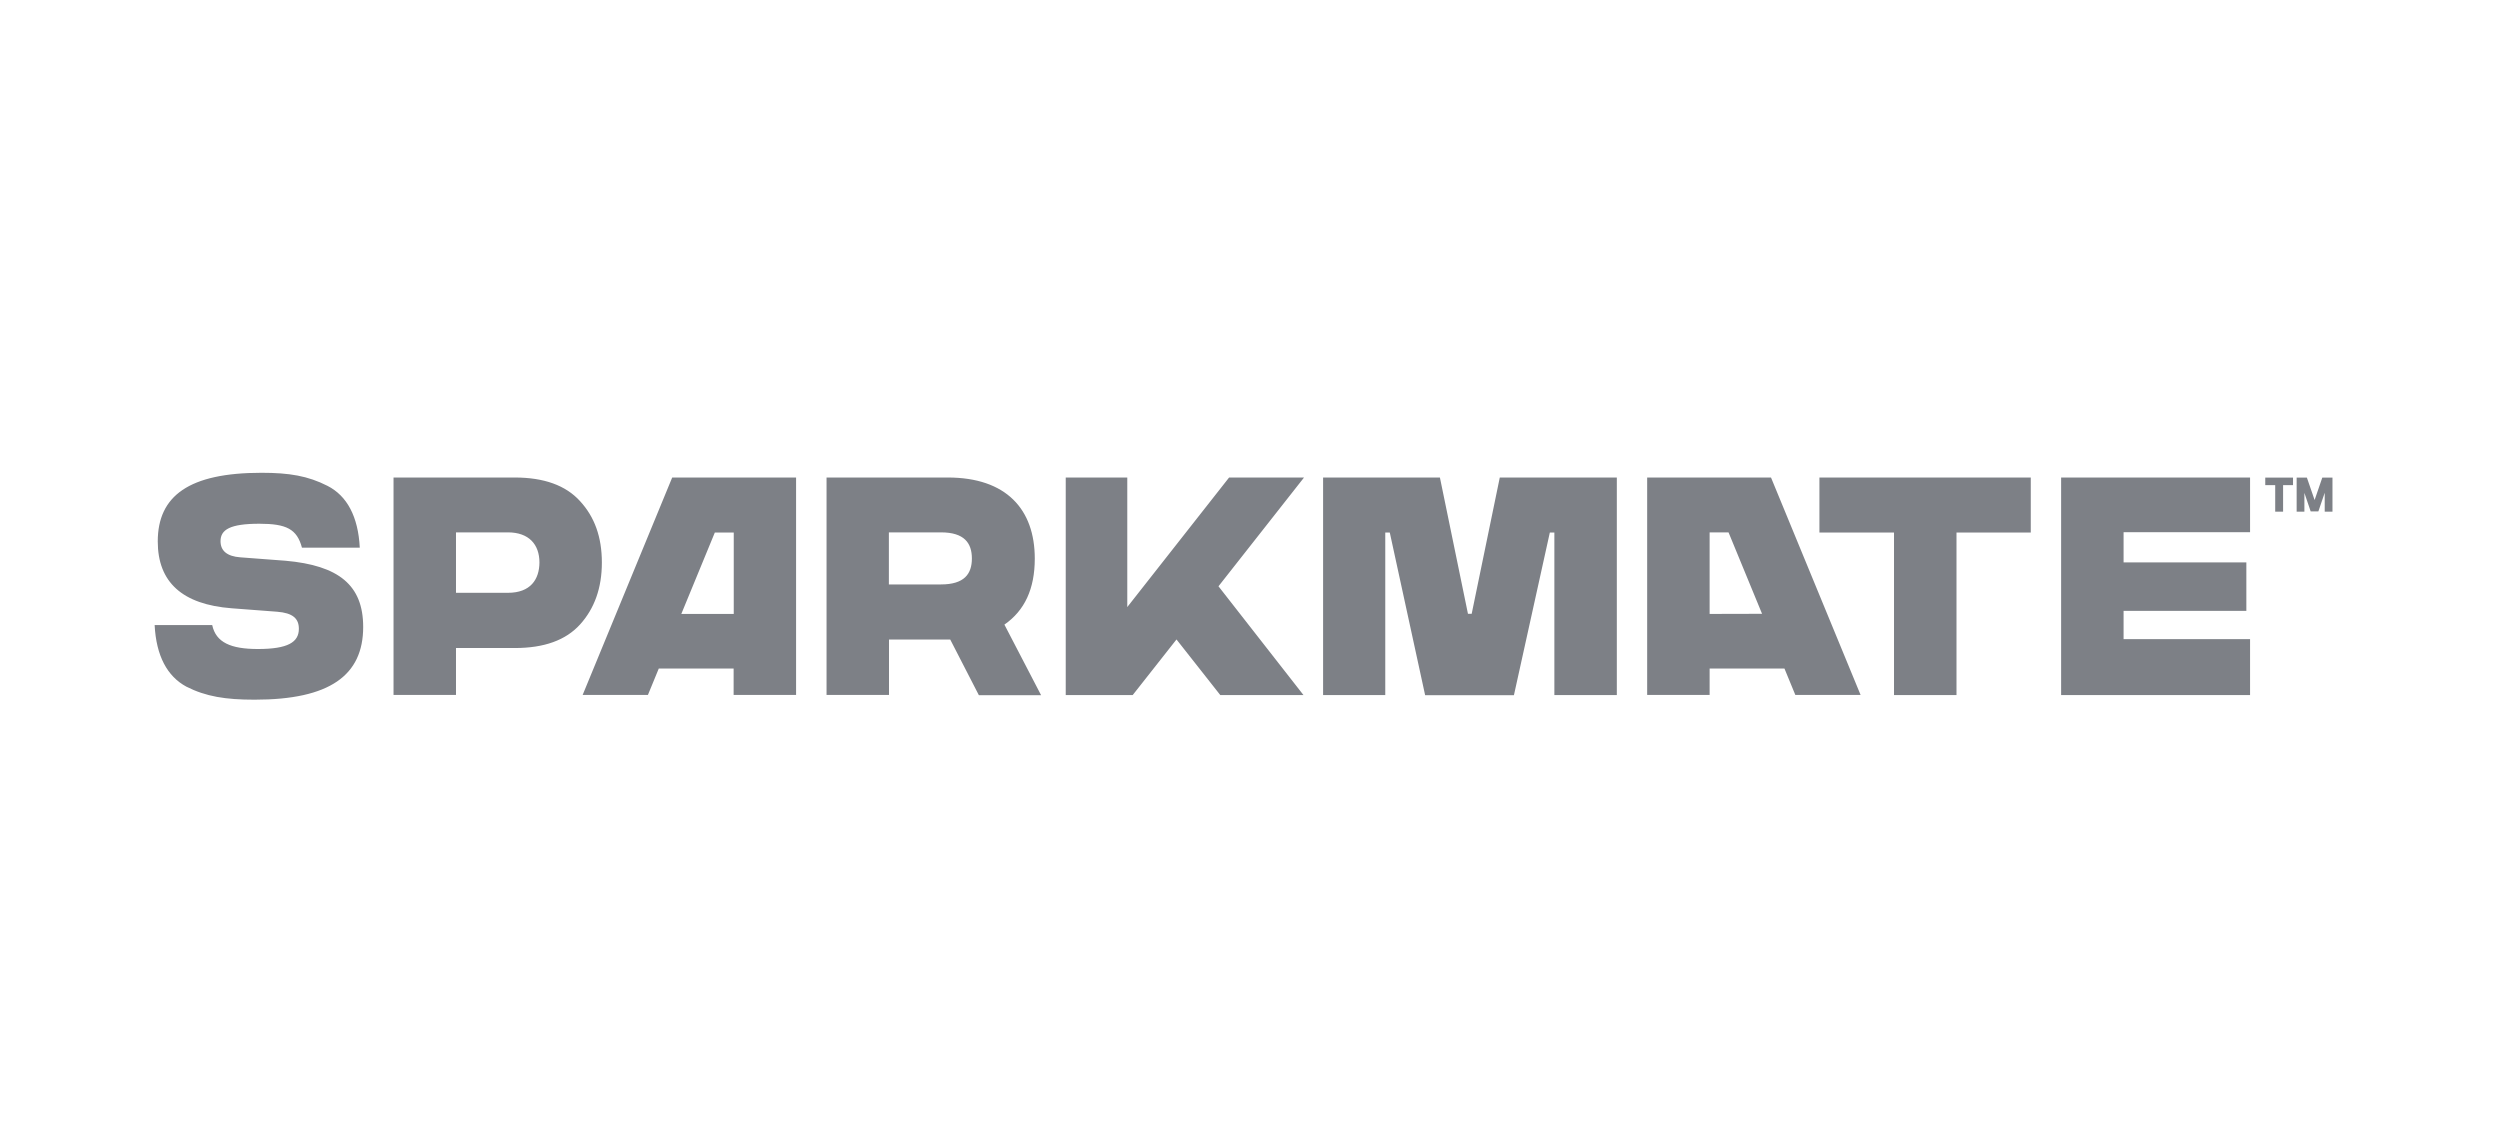 <?xml version="1.0" encoding="utf-8"?>
<svg xmlns="http://www.w3.org/2000/svg" fill="none" height="89" viewBox="0 0 194 89" width="194">
<path clip-rule="evenodd" d="M22.153 43.513L18.656 43.249C17.619 43.176 17.113 42.74 17.113 41.995C17.113 41.102 17.847 40.642 20.128 40.642C22.226 40.642 23.046 41.053 23.432 42.501H27.919C27.797 40.087 26.929 38.473 25.41 37.701C23.892 36.928 22.444 36.688 20.297 36.688C14.672 36.688 12.242 38.473 12.242 42.017C12.242 45.178 14.147 46.907 17.981 47.203L21.503 47.47C22.725 47.565 23.192 48.001 23.192 48.795C23.192 49.832 22.346 50.363 20.013 50.363C17.913 50.363 16.756 49.857 16.468 48.507H12C12.12 50.893 12.978 52.485 14.46 53.283C15.978 54.053 17.499 54.295 19.742 54.295H19.766C25.579 54.295 28.183 52.414 28.183 48.651C28.183 45.399 26.278 43.88 22.153 43.513ZM45.01 38.886C43.9 37.664 42.213 37.055 39.943 37.055H30.538V53.928H35.385V50.287H39.951C42.22 50.287 43.907 49.683 45.018 48.453C46.128 47.223 46.705 45.631 46.705 43.652C46.705 41.674 46.142 40.116 45.01 38.886ZM39.415 46.002H35.385V41.312H39.415C41.032 41.312 41.861 42.239 41.861 43.652C41.851 44.958 41.173 46.002 39.415 46.002ZM73.545 37.055C78.081 37.055 80.299 39.515 80.299 43.349C80.299 45.69 79.517 47.377 77.942 48.47L80.788 53.945H75.959L73.738 49.627H68.987V53.928H64.14V37.055H73.545ZM68.977 45.352H73.022C74.831 45.352 75.418 44.535 75.418 43.34C75.418 42.144 74.831 41.312 73.022 41.312H68.977V45.352ZM101.193 37.055H95.378L87.477 47.108V37.055H82.701V53.938H87.897L91.296 49.622L94.695 53.938H101.151L94.554 45.496L101.193 37.055ZM127.82 53.928V37.055H137.43L144.382 53.928H139.318L138.474 51.879H132.667V53.928H127.82ZM132.667 41.312V47.641L136.736 47.631L134.134 41.312H132.667ZM141.187 41.324H146.975V53.938H151.824V41.324H157.588V37.055H141.187V41.324ZM174.605 37.055V41.3H164.79V43.64H174.317V47.401H164.79V49.597H174.605V53.938H159.943V37.055H174.605ZM114.202 47.633H113.914L111.737 37.055H102.672V53.938H107.497V41.324H107.847L110.59 53.945H117.481L120.267 41.324H120.619V53.938H125.466V37.055H116.383L114.202 47.633ZM175.784 37.644V37.062H177.938V37.644H177.168V39.708H176.556V37.644H175.784ZM180.21 37.062L179.614 38.803L179.014 37.062H178.22V39.708H178.821V38.248L179.308 39.684H179.905L180.398 38.239V39.708H181V37.062H180.21ZM45.213 53.928L52.163 37.055H61.776V53.928H56.929V51.879H51.121L50.278 53.928H45.213ZM55.472 41.322L52.87 47.641H56.939V41.322H55.472Z" fill="#7D8086" fill-rule="evenodd"/>
</svg>